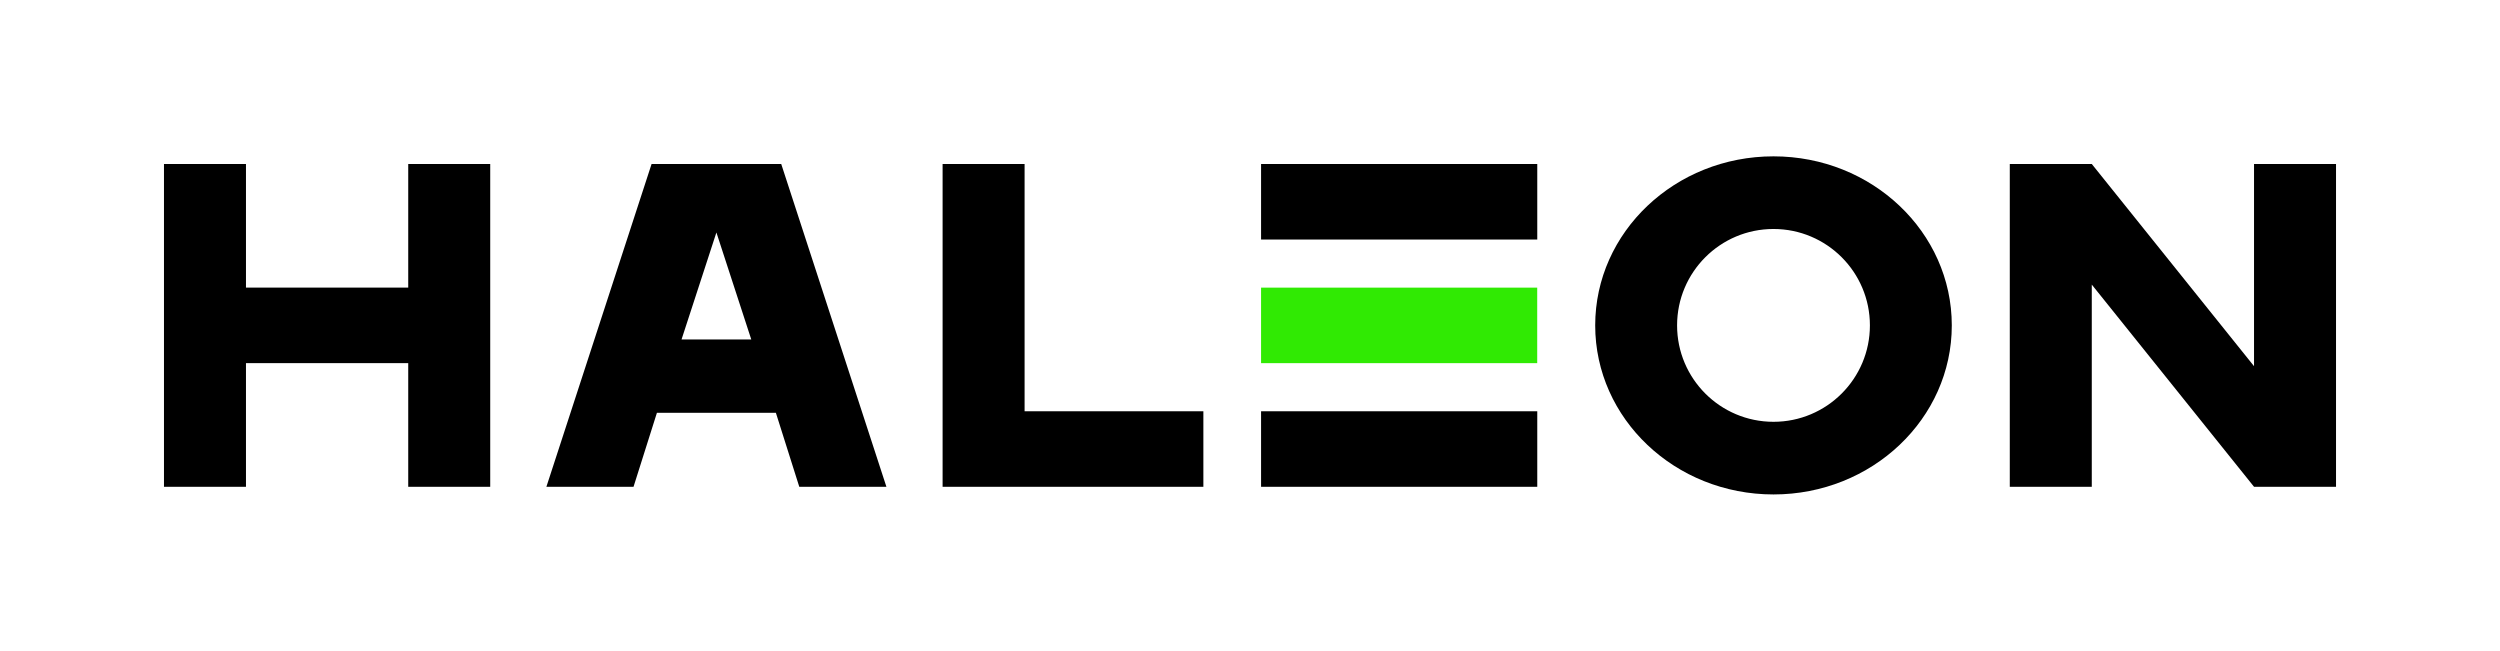 <?xml version="1.0" encoding="utf-8"?>
<!-- Generator: Adobe Illustrator 24.3.0, SVG Export Plug-In . SVG Version: 6.00 Build 0)  -->
<svg version="1.1" id="Artwork" xmlns="http://www.w3.org/2000/svg" xmlns:xlink="http://www.w3.org/1999/xlink" x="0px" y="0px"
	 viewBox="0 0 326.265 84.929" style="enable-background:new 0 0 326.265 84.929;" xml:space="preserve">
<style type="text/css">
	.st0{fill:#30EA03;}
</style>
<rect x="164.577" y="37.538" class="st0" width="36.038" height="9.855"/>
<path d="M101.257,53.872l3.053,9.656h11.372L101.955,21.403H85.035L71.307,63.529h11.372l3.053-9.656H101.257z
	 M88.944,44.304l4.551-13.964c0,0,4.551,13.964,4.551,13.964H88.944z M231.452,20.404
	c-12.851,0-23.269,9.878-23.269,22.062c0,12.185,10.418,22.062,23.269,22.062c12.851,0,23.269-9.878,23.269-22.062
	C254.72,30.281,244.303,20.404,231.452,20.404z M231.452,55.048c-6.949,0-12.582-5.633-12.582-12.582
	s5.633-12.582,12.582-12.582c6.949,0,12.582,5.633,12.582,12.582S238.401,55.048,231.452,55.048z M123.014,21.403
	h10.701v32.27h23.332l-0,9.856h-34.032V21.403z M164.577,21.402h36.045v9.855h-36.045V21.402z M164.577,53.673
	l36.045,0v9.855h-36.045V53.673z M272.99,63.527h-10.701V21.402H272.99l21.174,26.386V21.402h10.701v42.126
	h-10.701L272.99,37.141V63.527z M53.276,21.403h10.701v42.126H53.276V47.393H32.101v16.135H21.4V21.403H32.101
	v16.135h21.175V21.403z"/>
</svg>